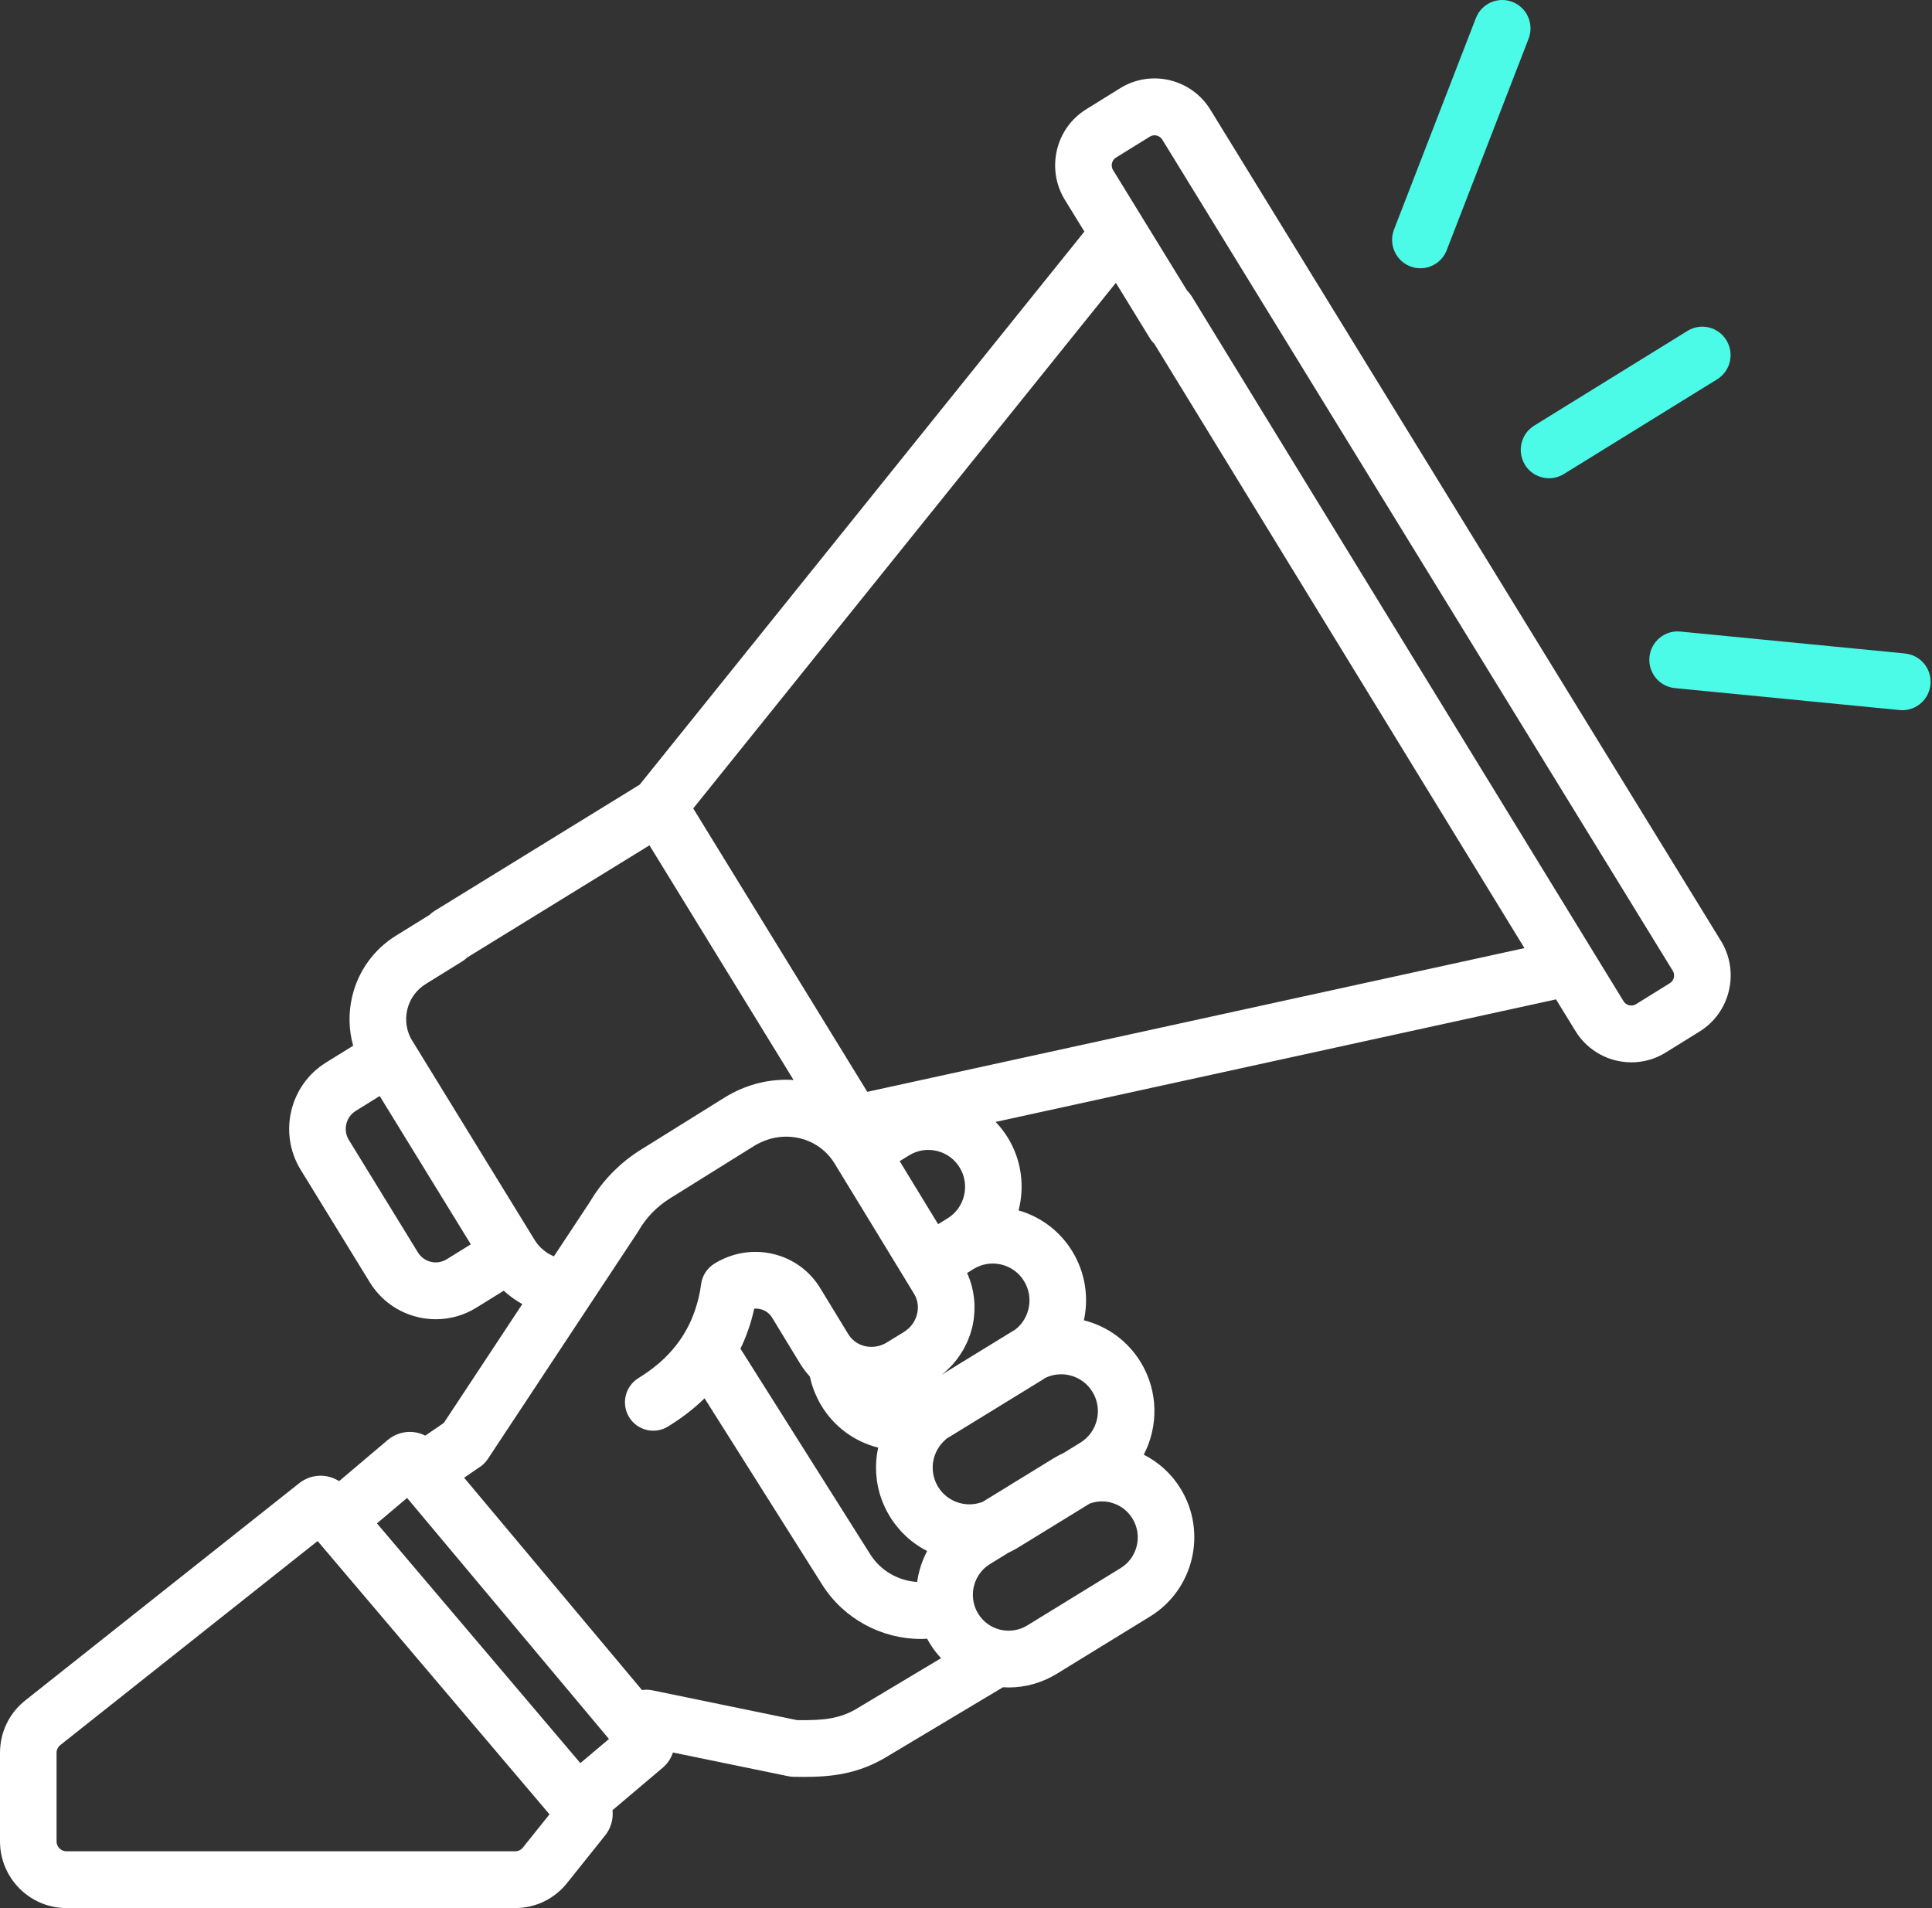 <svg width="81" height="80" viewBox="0 0 81 80" fill="none" xmlns="http://www.w3.org/2000/svg">
<rect x="0" y="0" width="81" height="80" fill="#333333" stroke="none"/>
<g clip-path="url(#clip0_556_1273)">
<path d="M63.932 19.484C64.157 19.85 64.546 20.051 64.944 20.051C65.156 20.051 65.371 19.994 65.564 19.875L71.992 15.903C72.55 15.558 72.723 14.824 72.38 14.264C72.037 13.703 71.307 13.528 70.749 13.873L64.323 17.845C63.765 18.19 63.591 18.924 63.934 19.484H63.932Z" fill="#4BFBE7"/>
<path d="M79.871 27.398L70.449 26.479C69.797 26.414 69.217 26.895 69.154 27.549C69.091 28.203 69.568 28.786 70.22 28.85L79.642 29.77C79.681 29.773 79.719 29.776 79.757 29.776C80.361 29.776 80.876 29.315 80.936 28.701C81 28.046 80.522 27.463 79.871 27.4V27.398Z" fill="#4BFBE7"/>
<path d="M59.122 11.165C59.263 11.221 59.408 11.248 59.55 11.248C60.024 11.248 60.473 10.959 60.655 10.487L64.087 1.623C64.324 1.01 64.022 0.319 63.412 0.081C62.802 -0.157 62.114 0.146 61.877 0.759L58.445 9.623C58.208 10.236 58.51 10.927 59.12 11.165H59.122Z" fill="#4BFBE7"/>
<path d="M72.15 39.447L50.746 4.599C49.95 3.303 48.253 2.898 46.962 3.699L45.544 4.579C44.918 4.966 44.481 5.575 44.312 6.293C44.143 7.01 44.261 7.752 44.647 8.381L45.463 9.709L26.82 32.897L18.213 38.195C18.136 38.243 18.066 38.298 18.005 38.36L16.601 39.23C15.67 39.807 15.018 40.714 14.765 41.783C14.603 42.474 14.62 43.177 14.806 43.843L13.667 44.549C12.141 45.496 11.665 47.513 12.607 49.046L15.501 53.758C15.956 54.501 16.674 55.02 17.519 55.222C17.771 55.283 18.024 55.311 18.275 55.311C18.871 55.311 19.456 55.146 19.976 54.824L21.119 54.115C21.358 54.333 21.619 54.522 21.898 54.676L18.607 59.658L17.831 60.19C17.669 60.108 17.491 60.055 17.304 60.039C16.923 60.008 16.552 60.125 16.259 60.371L14.217 62.099C13.741 61.794 13.117 61.789 12.627 62.125C12.604 62.141 12.581 62.156 12.559 62.174L1.059 71.293C0.386 71.827 0 72.629 0 73.49V77.2C0 78.742 1.25 79.998 2.786 79.998H21.6C22.448 79.998 23.241 79.617 23.772 78.952L25.332 77.001C25.605 76.687 25.721 76.285 25.68 75.894L27.779 74.119C27.985 73.946 28.132 73.723 28.214 73.476L33.051 74.471C33.123 74.486 33.195 74.494 33.268 74.495C33.41 74.498 33.551 74.5 33.692 74.5C34.838 74.5 35.978 74.384 37.174 73.657L42.048 70.741C42.13 70.746 42.211 70.749 42.292 70.749C42.995 70.749 43.688 70.555 44.304 70.177L48.22 67.772C50.041 66.654 50.618 64.256 49.505 62.426C49.126 61.801 48.588 61.312 47.953 60.989C48.568 59.806 48.569 58.337 47.828 57.117C47.289 56.231 46.443 55.608 45.443 55.356C45.65 54.401 45.507 53.37 44.962 52.473C44.447 51.625 43.648 51.02 42.704 50.748C42.962 49.752 42.836 48.655 42.26 47.71C42.11 47.464 41.936 47.242 41.743 47.038L65.237 41.9L66.052 43.228C66.571 44.073 67.474 44.54 68.397 44.54C68.888 44.54 69.388 44.408 69.835 44.129L71.254 43.249C71.878 42.861 72.316 42.253 72.485 41.533C72.654 40.816 72.536 40.074 72.15 39.445V39.447ZM18.732 52.795C18.531 52.919 18.294 52.958 18.066 52.904C17.837 52.849 17.643 52.708 17.519 52.506L14.626 47.794C14.372 47.38 14.5 46.833 14.914 46.576L15.919 45.952L19.739 52.17L18.733 52.794L18.732 52.795ZM17.285 43.641C17.044 43.247 16.969 42.782 17.075 42.332C17.181 41.881 17.456 41.5 17.847 41.257L19.38 40.307C19.456 40.26 19.526 40.204 19.587 40.144L27.229 35.441L33.271 45.28C32.399 45.223 31.527 45.406 30.737 45.814C30.723 45.82 30.709 45.828 30.694 45.836C30.588 45.892 30.483 45.952 30.38 46.015L26.834 48.225C26.445 48.468 26.086 48.753 25.761 49.074C25.365 49.462 25.021 49.9 24.741 50.377L23.867 51.701L23.223 52.673C23.223 52.673 23.21 52.67 23.206 52.668C23.196 52.664 23.187 52.659 23.177 52.654C23.127 52.632 23.078 52.606 23.03 52.58C23.019 52.575 23.01 52.568 23 52.564C22.948 52.532 22.896 52.498 22.849 52.46C22.837 52.452 22.828 52.444 22.818 52.437C22.774 52.402 22.73 52.365 22.689 52.325C22.684 52.321 22.678 52.316 22.673 52.311C22.629 52.268 22.586 52.221 22.547 52.171C22.539 52.16 22.531 52.149 22.521 52.139C22.482 52.089 22.444 52.036 22.411 51.981L17.287 43.638L17.285 43.641ZM21.922 77.462C21.843 77.561 21.726 77.618 21.6 77.618H2.786C2.558 77.618 2.371 77.43 2.371 77.202V73.492C2.371 73.363 2.428 73.244 2.529 73.164L13.316 64.61L23.038 76.068L21.922 77.462ZM24.333 73.922L15.804 63.87L17.067 62.803L25.531 72.909L24.331 73.922H24.333ZM35.956 71.617C35.231 72.057 34.552 72.135 33.42 72.119L27.346 70.868C27.202 70.838 27.057 70.836 26.916 70.858L19.459 61.956L20.134 61.492C20.134 61.492 20.134 61.492 20.137 61.492C20.148 61.485 20.159 61.475 20.171 61.467C20.196 61.448 20.221 61.429 20.245 61.408C20.256 61.397 20.267 61.386 20.278 61.377C20.302 61.354 20.324 61.332 20.346 61.307C20.354 61.297 20.363 61.288 20.371 61.278C20.398 61.246 20.423 61.213 20.445 61.18C20.449 61.176 20.45 61.173 20.452 61.172L20.457 61.164L20.463 61.154L26.733 51.666C26.747 51.646 26.76 51.625 26.772 51.603C27.088 51.053 27.541 50.586 28.081 50.249L31.625 48.04C31.69 47.999 31.758 47.962 31.825 47.929C31.855 47.913 31.886 47.901 31.916 47.886C31.953 47.87 31.988 47.855 32.024 47.84C32.065 47.823 32.106 47.809 32.149 47.794C32.171 47.786 32.193 47.78 32.215 47.772C32.267 47.756 32.32 47.74 32.372 47.727C32.563 47.681 32.756 47.658 32.95 47.656H32.963C33.02 47.656 33.077 47.659 33.132 47.662C33.15 47.664 33.169 47.666 33.186 47.667C33.236 47.672 33.285 47.677 33.334 47.685C33.363 47.689 33.393 47.696 33.423 47.7C33.499 47.715 33.573 47.732 33.646 47.755C33.674 47.762 33.703 47.77 33.731 47.778C33.769 47.791 33.806 47.805 33.842 47.821C33.87 47.832 33.9 47.843 33.929 47.856C33.965 47.872 34.002 47.889 34.038 47.907C34.065 47.921 34.092 47.934 34.117 47.948C34.153 47.967 34.188 47.988 34.224 48.01C34.248 48.025 34.272 48.04 34.296 48.056C34.33 48.08 34.367 48.104 34.4 48.129C34.42 48.145 34.441 48.161 34.46 48.177C34.495 48.206 34.53 48.233 34.563 48.263C34.724 48.409 34.866 48.577 34.983 48.768L35.07 48.911L36.335 50.983L37.921 53.585L38.324 54.247C38.362 54.309 38.393 54.374 38.417 54.442C38.491 54.646 38.502 54.868 38.45 55.087C38.374 55.403 38.177 55.673 37.892 55.848L37.179 56.286C37.13 56.316 37.08 56.342 37.027 56.364C37.016 56.369 37.005 56.374 36.994 56.379C36.944 56.399 36.892 56.417 36.839 56.431C36.833 56.432 36.827 56.434 36.82 56.436C36.771 56.447 36.722 56.456 36.672 56.461C36.662 56.461 36.653 56.464 36.643 56.464C36.59 56.469 36.537 56.469 36.485 56.467H36.455C36.401 56.461 36.348 56.456 36.295 56.445C36.295 56.445 36.295 56.445 36.294 56.445C36.239 56.434 36.183 56.418 36.13 56.398C36.125 56.396 36.12 56.394 36.115 56.393C36.005 56.352 35.902 56.291 35.809 56.215C35.761 56.177 35.72 56.136 35.681 56.093C35.677 56.089 35.674 56.085 35.671 56.081C35.635 56.039 35.6 55.992 35.57 55.945L34.387 54.004C33.946 53.282 33.249 52.773 32.421 52.576C31.572 52.373 30.693 52.519 29.945 52.984C29.645 53.172 29.442 53.483 29.395 53.836C29.381 53.937 29.365 54.037 29.348 54.136C29.333 54.207 29.319 54.279 29.302 54.35C29.297 54.374 29.292 54.398 29.286 54.422C29.265 54.511 29.242 54.6 29.216 54.685C29.216 54.689 29.215 54.692 29.213 54.697C29.08 55.154 28.894 55.578 28.654 55.962C28.654 55.962 28.654 55.962 28.654 55.964C28.212 56.675 27.588 57.276 26.771 57.776C26.211 58.118 26.034 58.851 26.374 59.412C26.714 59.974 27.444 60.152 28.002 59.811C28.579 59.458 29.091 59.063 29.539 58.626L34.49 66.47C35.402 67.891 36.978 68.716 38.61 68.716C38.697 68.716 38.782 68.711 38.869 68.706C38.904 68.768 38.937 68.83 38.975 68.89C39.114 69.119 39.275 69.33 39.454 69.522L35.949 71.619L35.956 71.617ZM36.961 62.86C36.961 62.86 36.961 62.86 36.961 62.862C36.98 62.917 37.002 62.973 37.026 63.027C37.029 63.033 37.031 63.039 37.034 63.046C37.054 63.095 37.076 63.144 37.099 63.194C37.105 63.205 37.108 63.216 37.114 63.227C37.136 63.273 37.16 63.317 37.184 63.363C37.192 63.378 37.198 63.39 37.205 63.403C37.236 63.462 37.269 63.519 37.304 63.576C37.364 63.675 37.427 63.768 37.495 63.859C37.519 63.891 37.544 63.922 37.57 63.954C37.614 64.01 37.658 64.064 37.704 64.118C37.737 64.154 37.769 64.194 37.802 64.229C37.827 64.256 37.856 64.281 37.881 64.308C37.977 64.404 38.077 64.496 38.181 64.582C38.193 64.59 38.204 64.599 38.215 64.607C38.419 64.769 38.637 64.91 38.871 65.029C38.656 65.434 38.515 65.874 38.452 66.326C37.669 66.276 36.931 65.863 36.495 65.182L31.044 56.545C31.297 56.021 31.491 55.462 31.622 54.865C31.708 54.86 31.791 54.868 31.877 54.887C32.086 54.936 32.26 55.063 32.369 55.241L33.551 57.182C33.551 57.182 33.554 57.187 33.557 57.19C33.616 57.285 33.678 57.377 33.745 57.465C33.794 57.53 33.848 57.59 33.9 57.652C33.919 57.673 33.935 57.697 33.954 57.717C33.957 57.728 33.959 57.738 33.962 57.749C33.981 57.832 34.002 57.914 34.025 57.995C34.033 58.019 34.039 58.043 34.046 58.065C34.074 58.157 34.106 58.248 34.142 58.338C34.145 58.348 34.15 58.356 34.153 58.365C34.187 58.448 34.223 58.527 34.261 58.607C34.272 58.629 34.283 58.653 34.294 58.675C34.338 58.762 34.384 58.848 34.435 58.932C34.972 59.817 35.818 60.44 36.817 60.694C36.662 61.404 36.706 62.155 36.959 62.858L36.961 62.86ZM37.718 48.684L38.117 48.439C38.468 48.223 38.882 48.158 39.283 48.255C39.683 48.352 40.022 48.599 40.237 48.954C40.679 49.683 40.45 50.637 39.726 51.082L39.331 51.325L38.158 49.403L37.72 48.684H37.718ZM46.554 62.992C46.943 63.086 47.273 63.327 47.482 63.672C47.913 64.38 47.689 65.311 46.984 65.744L43.068 68.149C42.753 68.341 42.388 68.409 42.028 68.346C42.007 68.341 41.987 68.336 41.966 68.333C41.955 68.33 41.944 68.33 41.934 68.327C41.544 68.233 41.215 67.992 41.005 67.647C40.912 67.493 40.85 67.328 40.817 67.161C40.817 67.156 40.817 67.151 40.815 67.147C40.722 66.657 40.878 66.157 41.214 65.809C41.223 65.8 41.231 65.79 41.24 65.782C41.258 65.765 41.275 65.749 41.294 65.733C41.312 65.717 41.331 65.701 41.351 65.685C41.365 65.674 41.378 65.663 41.394 65.652C41.429 65.627 41.465 65.601 41.501 65.577C41.501 65.577 41.505 65.577 41.505 65.576L42.282 65.098C42.42 65.034 42.554 64.964 42.685 64.883L45.681 63.043C45.959 62.938 46.261 62.919 46.557 62.99L46.554 62.992ZM43.827 57.77C44.146 57.616 44.503 57.578 44.851 57.662C45.251 57.759 45.59 58.006 45.804 58.359C46.247 59.088 46.018 60.041 45.294 60.486L44.589 60.919C44.45 60.983 44.315 61.056 44.182 61.135L41.203 62.965C40.646 63.184 40.02 63.055 39.595 62.661C39.562 62.63 39.53 62.598 39.5 62.565C39.492 62.555 39.484 62.545 39.476 62.536C39.454 62.511 39.432 62.484 39.411 62.457C39.383 62.417 39.356 62.377 39.329 62.336C39.302 62.293 39.28 62.248 39.258 62.204C39.252 62.19 39.245 62.175 39.239 62.161C39.225 62.131 39.212 62.099 39.2 62.068C39.193 62.05 39.188 62.034 39.184 62.018C39.174 61.988 39.165 61.958 39.157 61.928C39.152 61.91 39.149 61.894 39.144 61.877C39.138 61.847 39.132 61.815 39.125 61.783L39.117 61.736C39.113 61.704 39.109 61.67 39.108 61.639C39.108 61.623 39.105 61.607 39.105 61.593C39.105 61.559 39.105 61.526 39.105 61.492C39.105 61.478 39.105 61.464 39.105 61.45C39.105 61.416 39.109 61.381 39.114 61.348C39.116 61.334 39.117 61.319 39.119 61.305C39.124 61.275 39.13 61.245 39.136 61.216C39.203 60.897 39.37 60.598 39.63 60.37C39.641 60.36 39.648 60.349 39.66 60.34C39.674 60.327 39.688 60.314 39.704 60.301C39.74 60.281 39.778 60.262 39.815 60.238L43.662 57.876C43.718 57.841 43.773 57.806 43.825 57.77H43.827ZM41.983 53.018C42.383 53.115 42.722 53.362 42.937 53.717C43.349 54.395 43.177 55.27 42.565 55.746C42.526 55.769 42.486 55.791 42.448 55.815L39.478 57.638C39.487 57.63 39.497 57.622 39.506 57.614C39.563 57.57 39.62 57.524 39.674 57.474C39.707 57.444 39.739 57.412 39.77 57.382C39.818 57.335 39.867 57.287 39.913 57.238C39.944 57.204 39.974 57.169 40.003 57.135C40.045 57.084 40.086 57.033 40.126 56.98C40.154 56.944 40.181 56.907 40.208 56.868C40.246 56.814 40.282 56.758 40.317 56.703C40.341 56.663 40.366 56.625 40.388 56.585C40.423 56.525 40.453 56.464 40.483 56.402C40.502 56.363 40.523 56.326 40.54 56.286C40.572 56.218 40.599 56.147 40.626 56.075C40.638 56.04 40.652 56.007 40.665 55.972C40.701 55.864 40.735 55.756 40.761 55.645C40.787 55.538 40.807 55.432 40.822 55.325C40.826 55.292 40.829 55.257 40.833 55.224C40.84 55.151 40.848 55.078 40.852 55.005C40.853 54.965 40.855 54.925 40.855 54.886C40.856 54.817 40.855 54.751 40.855 54.682C40.855 54.643 40.852 54.601 40.848 54.562C40.844 54.493 40.836 54.425 40.826 54.358C40.822 54.32 40.817 54.282 40.81 54.245C40.798 54.169 40.782 54.093 40.763 54.017C40.757 53.99 40.752 53.961 40.746 53.934C40.719 53.833 40.687 53.731 40.651 53.631C40.643 53.612 40.635 53.593 40.627 53.572C40.602 53.505 40.577 53.437 40.545 53.372L40.817 53.204C41.168 52.988 41.582 52.922 41.982 53.019L41.983 53.018ZM36.362 45.777L29.064 33.894L46.783 11.858L48.214 14.189C48.267 14.277 48.331 14.353 48.4 14.421L63.913 39.751L36.36 45.777H36.362ZM70.177 40.987C70.163 41.044 70.123 41.151 70.008 41.222L68.59 42.102C68.413 42.212 68.179 42.156 68.068 41.978L49.959 12.418C49.905 12.331 49.842 12.253 49.771 12.186L46.666 7.131C46.595 7.015 46.606 6.901 46.62 6.844C46.634 6.786 46.674 6.678 46.789 6.607L48.207 5.729C48.385 5.618 48.618 5.675 48.729 5.853L70.131 40.701C70.202 40.817 70.191 40.931 70.177 40.989V40.987Z" fill="white"/>
</g>
<defs>
<clipPath id="clip0_556_1273">
<rect width="80.941" height="80" fill="white"/>
</clipPath>
</defs>
</svg>
